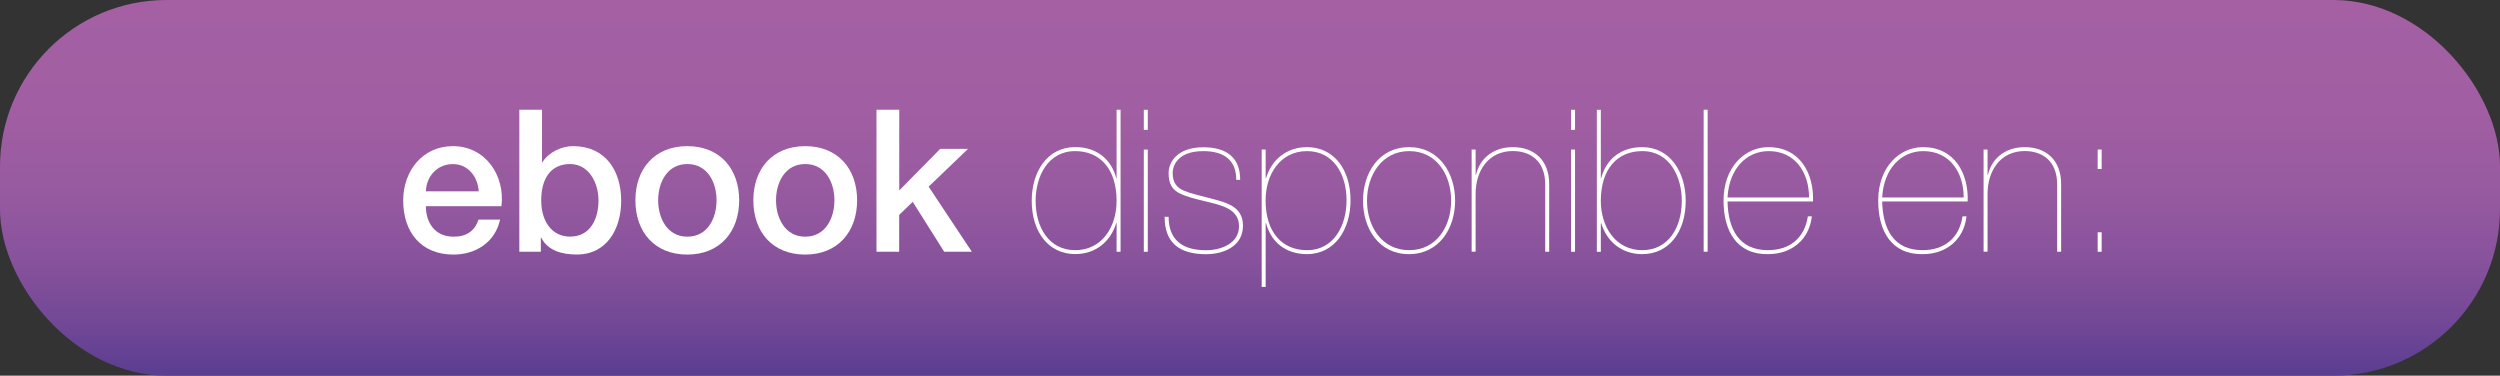 <?xml version="1.0" encoding="UTF-8"?><svg id="b" xmlns="http://www.w3.org/2000/svg" xmlns:xlink="http://www.w3.org/1999/xlink" viewBox="0 0 402.34 60.46"><rect x="0" y="0" width="402.34" height="60.46" fill="#333333" stroke="none"/><defs><style>.e{fill:#fff;}.f{fill:url(#d);}</style><linearGradient id="d" x1="201.17" y1="0" x2="201.17" y2="60.46" gradientUnits="userSpaceOnUse"><stop offset="0" stop-color="#a460a3"/><stop offset=".3" stop-color="#a15ea2"/><stop offset=".51" stop-color="#975aa0"/><stop offset=".69" stop-color="#88529c"/><stop offset=".86" stop-color="#724896"/><stop offset="1" stop-color="#5a3d91"/></linearGradient></defs><g id="c"><rect class="f" x="0" y="0" width="402.34" height="60.46" rx="26.8" ry="26.8"/><path class="e" d="M68.54,33.19c0,2.59,1.41,4.9,4.45,4.9,2.14,0,3.39-.93,4.03-2.75h3.46c-.77,3.62-3.9,5.63-7.49,5.63-5.22,0-8.1-3.58-8.1-8.71,0-4.7,3.07-8.74,8-8.74,5.22,0,8.42,4.7,7.81,9.67h-12.16ZM77.05,30.79c-.16-2.3-1.66-4.38-4.16-4.38s-4.26,1.92-4.35,4.38h8.51Z"/><path class="e" d="M83.58,17.66h3.65v8.45h.06c1.02-1.6,3.04-2.59,4.93-2.59,5.22,0,7.75,3.94,7.75,8.8,0,4.48-2.27,8.64-7.14,8.64-2.24,0-4.64-.54-5.73-2.72h-.06v2.27h-3.46v-22.85ZM91.74,26.4c-3.07,0-4.64,2.3-4.64,5.86,0,3.33,1.7,5.82,4.64,5.82,3.33,0,4.58-2.94,4.58-5.82s-1.57-5.86-4.58-5.86Z"/><path class="e" d="M102.26,32.23c0-5.03,3.07-8.71,8.35-8.71s8.35,3.68,8.35,8.71-3.07,8.74-8.35,8.74-8.35-3.65-8.35-8.74ZM115.32,32.23c0-2.85-1.44-5.83-4.7-5.83s-4.7,2.98-4.7,5.83,1.44,5.86,4.7,5.86,4.7-2.98,4.7-5.86Z"/><path class="e" d="M121.24,32.23c0-5.03,3.07-8.71,8.35-8.71s8.35,3.68,8.35,8.71-3.07,8.74-8.35,8.74-8.35-3.65-8.35-8.74ZM134.29,32.23c0-2.85-1.44-5.83-4.7-5.83s-4.7,2.98-4.7,5.83,1.44,5.86,4.7,5.86,4.7-2.98,4.7-5.86Z"/><path class="e" d="M141.07,17.66h3.65v12.99l6.59-6.69h4.48l-6.34,6.08,6.95,10.47h-4.45l-5.06-8.03-2.18,2.11v5.92h-3.65v-22.85Z"/><path class="e" d="M179.7,17.66h.64v22.85h-.64v-4.61h-.06c-.86,2.88-3.23,4.99-6.59,4.99-4.35,0-7.01-3.62-7.01-8.58,0-4.61,2.46-8.64,7.01-8.64,3.49,0,5.82,2.02,6.59,4.99h.06v-11.01ZM173.04,24.32c-4.48,0-6.37,4.19-6.37,8,0,4.23,2.11,7.94,6.37,7.94s6.66-3.68,6.66-7.94c0-5.12-2.66-8-6.66-8Z"/><path class="e" d="M184.72,20.9h-.64v-3.23h.64v3.23ZM184.72,40.52h-.64v-16.45h.64v16.45Z"/><path class="e" d="M198.96,28.93c0-3.3-2.14-4.61-5.31-4.61-4.61,0-4.93,2.91-4.93,3.49,0,1.63.7,2.4,1.82,2.88,1.15.48,2.43.74,4.22,1.22,2.56.67,5.28,1.28,5.28,4.42,0,3.3-3.1,4.58-5.95,4.58-4.35,0-6.66-1.89-6.66-6.02h.64c0,3.68,2.18,5.38,6.02,5.38,2.4,0,5.31-1.06,5.31-3.87s-2.85-3.39-5.67-4.06c-1.57-.38-2.75-.7-3.68-1.12-1.38-.61-1.98-1.6-1.98-3.39s1.47-4.13,5.57-4.13c3.68,0,5.95,1.57,5.95,5.25h-.64Z"/><path class="e" d="M203.69,46.18h-.64v-22.12h.64v4.61h.06c.86-2.88,3.23-4.99,6.59-4.99,4.35,0,7.01,3.62,7.01,8.58,0,4.61-2.5,8.64-7.01,8.64-3.49,0-5.82-2.02-6.59-4.99h-.06v10.27ZM216.71,32.26c0-4.23-2.11-7.94-6.37-7.94s-6.66,3.68-6.66,7.94c0,5.12,2.66,8,6.66,8,4.48,0,6.37-4.19,6.37-8Z"/><path class="e" d="M226.79,23.68c4.77,0,7.39,4.13,7.39,8.61s-2.59,8.61-7.43,8.61-7.39-4.1-7.39-8.61,2.59-8.61,7.43-8.61ZM226.79,40.26c4.38,0,6.75-3.78,6.75-7.97s-2.37-7.97-6.75-7.97-6.79,3.87-6.79,7.97,2.34,7.97,6.79,7.97Z"/><path class="e" d="M236.84,24.07h.64v4.06h.06c.58-2.53,2.69-4.45,5.92-4.45,3.42,0,5.86,2.08,5.86,5.92v10.91h-.64v-10.82c0-3.81-2.4-5.38-5.22-5.38-3.94,0-5.98,3.2-5.98,6.88v9.31h-.64v-16.45Z"/><path class="e" d="M253.48,20.9h-.64v-3.23h.64v3.23ZM253.48,40.52h-.64v-16.45h.64v16.45Z"/><path class="e" d="M257.63,28.67h.06c.77-2.98,3.1-4.99,6.59-4.99,4.51,0,7.01,4.03,7.01,8.64,0,4.96-2.66,8.58-7.01,8.58-3.36,0-5.73-2.11-6.59-4.99h-.06v4.61h-.64v-22.85h.64v11.01ZM264.29,40.26c4.26,0,6.37-3.71,6.37-7.94,0-3.81-1.89-8-6.37-8-4,0-6.66,2.88-6.66,8,0,4.26,2.43,7.94,6.66,7.94Z"/><path class="e" d="M274.18,17.66h.64v22.85h-.64v-22.85Z"/><path class="e" d="M278.02,32.42c.1,4.42,1.82,7.84,6.5,7.84,3.42,0,5.89-1.86,6.43-5.44h.64c-.42,3.78-3.3,6.08-7.01,6.08-5.09.1-7.2-3.74-7.2-8.61,0-5.47,3.49-8.61,7.2-8.61,5.12,0,7.36,4.26,7.2,8.74h-13.76ZM291.14,31.78c0-4.03-2.24-7.46-6.5-7.46-3.58,0-6.37,2.85-6.62,7.46h13.12Z"/><path class="e" d="M302.91,32.42c.1,4.42,1.82,7.84,6.5,7.84,3.42,0,5.89-1.86,6.43-5.44h.64c-.42,3.78-3.3,6.08-7.01,6.08-5.09.1-7.2-3.74-7.2-8.61,0-5.47,3.49-8.61,7.2-8.61,5.12,0,7.36,4.26,7.2,8.74h-13.76ZM316.03,31.78c0-4.03-2.24-7.46-6.5-7.46-3.58,0-6.37,2.85-6.62,7.46h13.12Z"/><path class="e" d="M319.23,24.07h.64v4.06h.06c.58-2.53,2.69-4.45,5.92-4.45,3.42,0,5.86,2.08,5.86,5.92v10.91h-.64v-10.82c0-3.81-2.4-5.38-5.22-5.38-3.94,0-5.98,3.2-5.98,6.88v9.31h-.64v-16.45Z"/><path class="e" d="M337.59,27.2v-3.14h.64v3.14h-.64ZM337.59,40.52v-3.14h.64v3.14h-.64Z"/></g></svg>